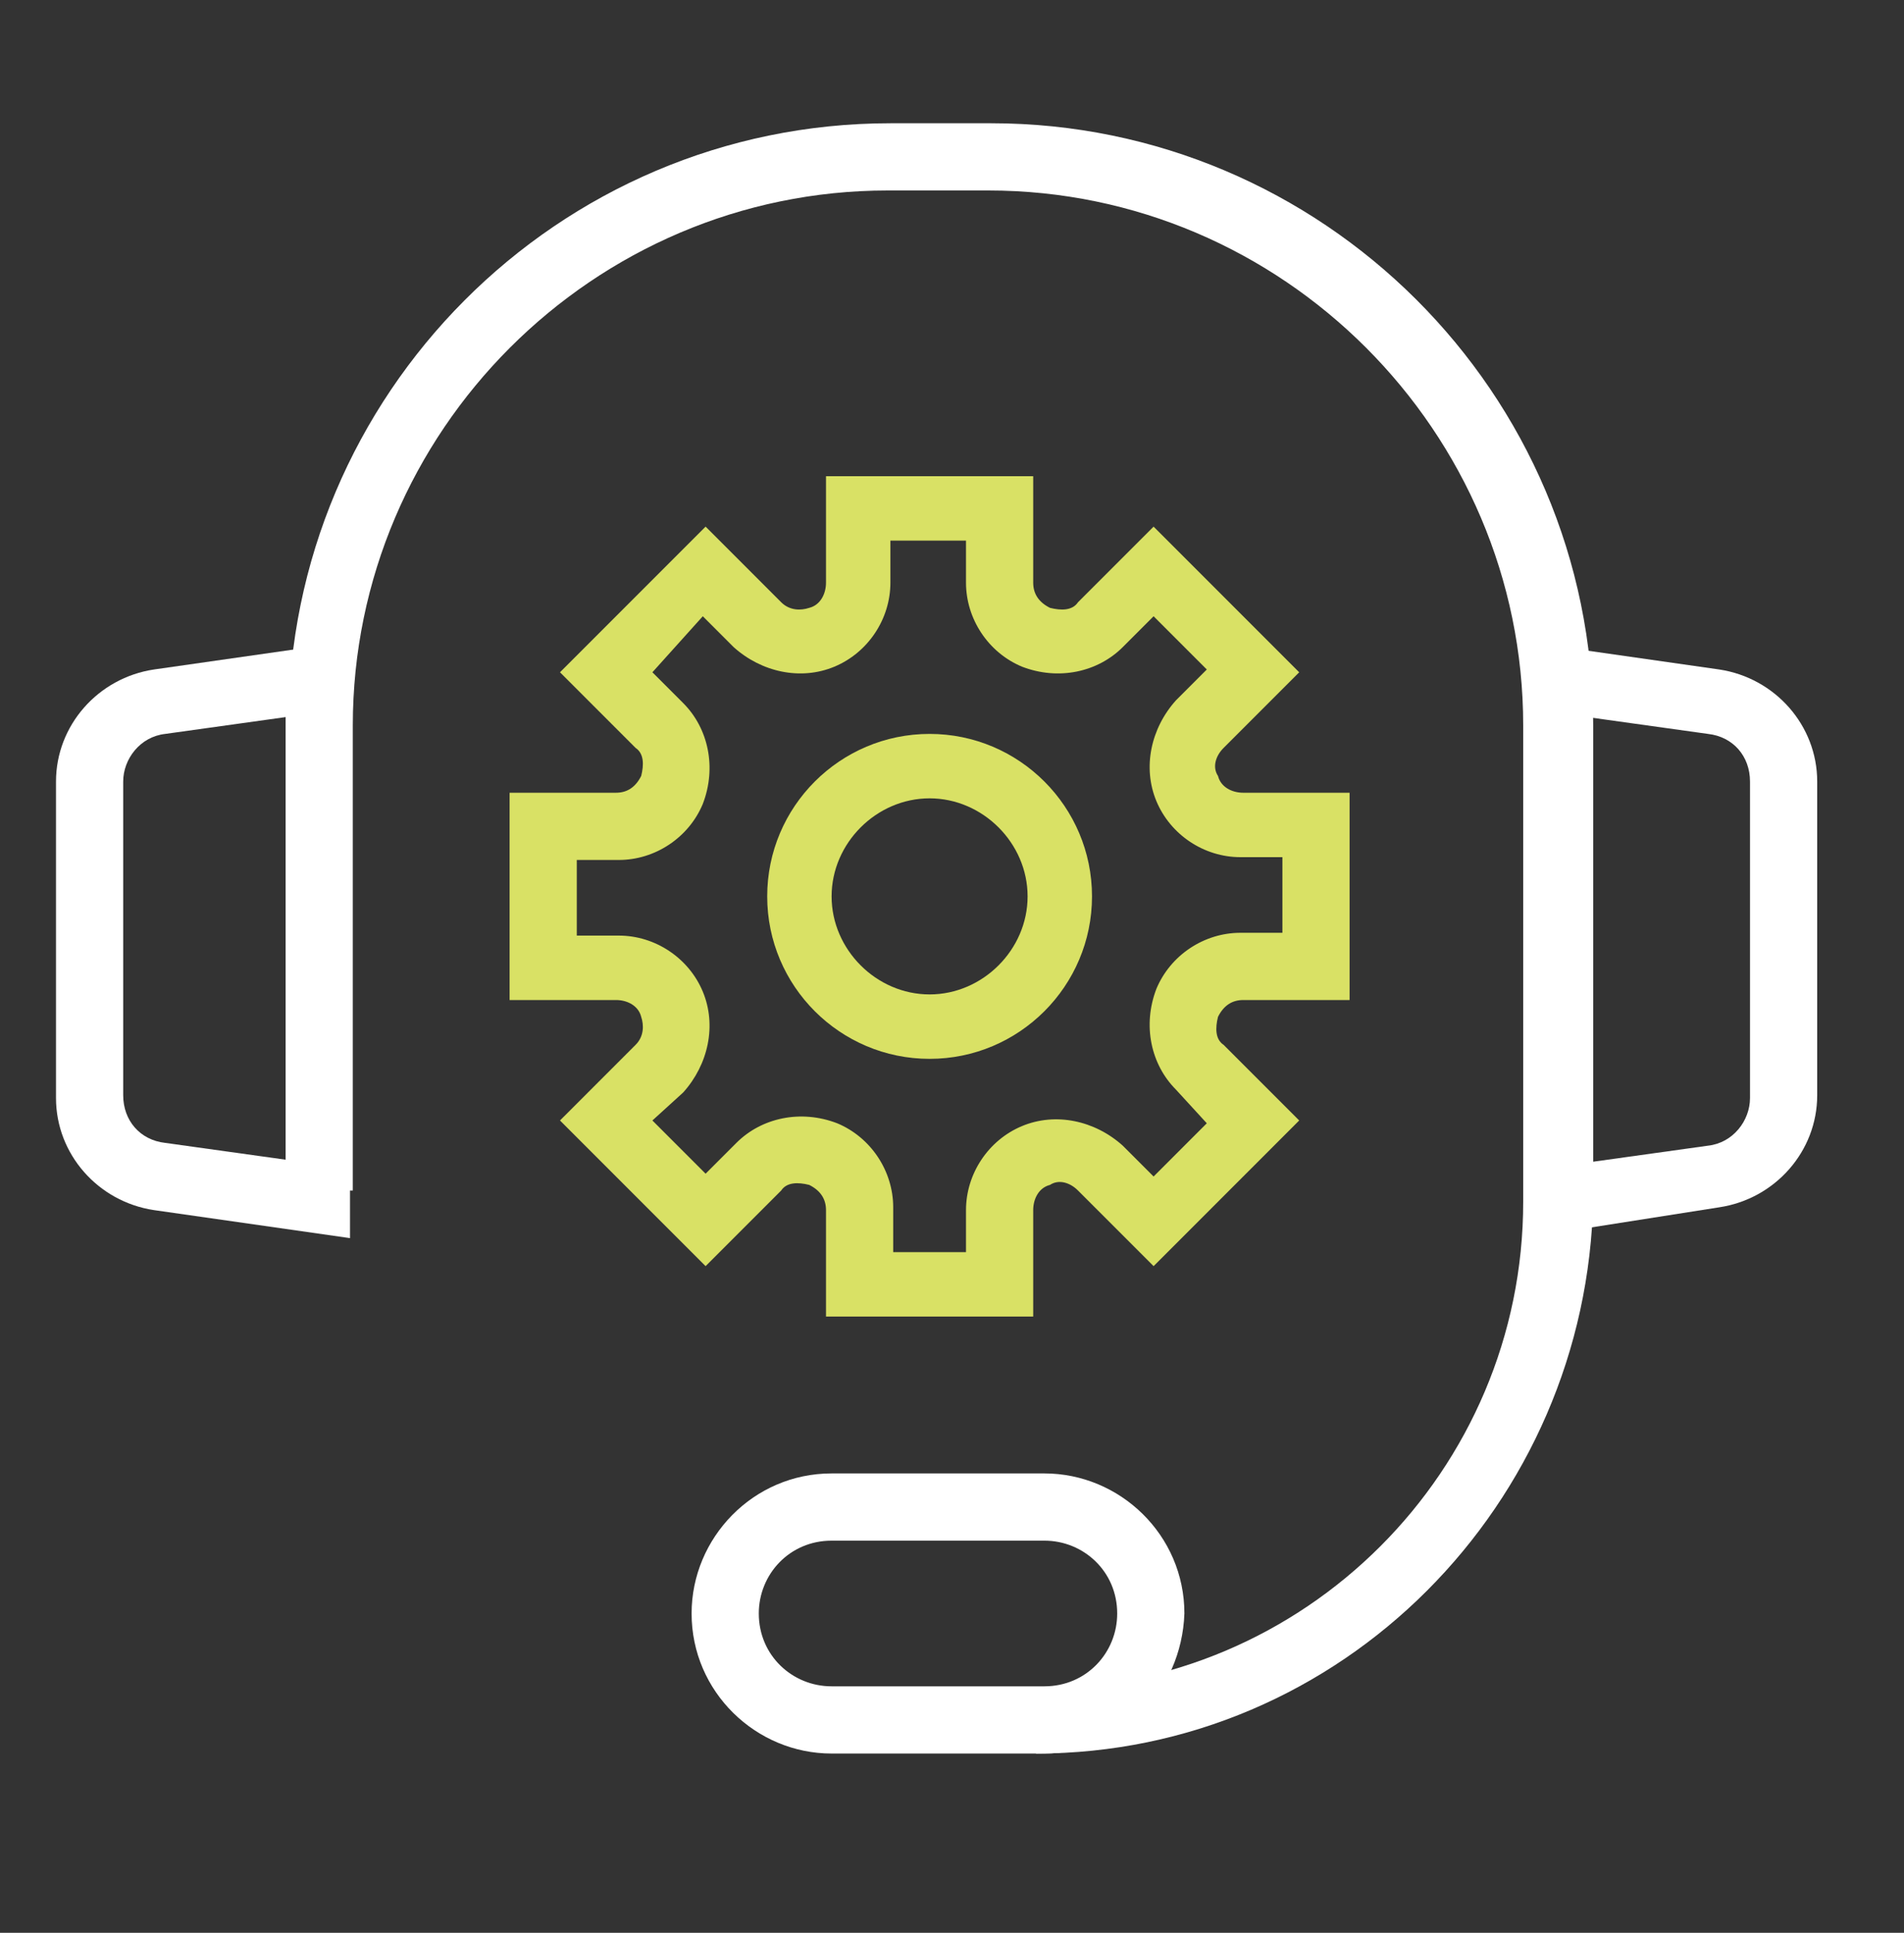 <?xml version="1.0" encoding="utf-8"?>
<!-- Generator: Adobe Illustrator 25.2.3, SVG Export Plug-In . SVG Version: 6.00 Build 0)  -->
<svg version="1.1" id="Layer_1" xmlns="http://www.w3.org/2000/svg" xmlns:xlink="http://www.w3.org/1999/xlink" x="0px" y="0px"
	 viewBox="0 0 68 69" style="enable-background:new 0 0 68 69;" xml:space="preserve">
<rect x="0" y="0" width="68" height="69" fill="#333333" stroke="none"/>
<style type="text/css">
	.st0{fill:#FFFFFF;}
	.st1{fill:#D9E165;}
</style>
<g>
	<path class="st0" d="M54.4,44.2V22.9l7,1c2,0.3,3.5,2,3.5,4v11.2c0,2-1.5,3.7-3.5,4L54.4,44.2z M56.7,25.6v15.9l4.3-0.6
		c0.9-0.1,1.5-0.9,1.5-1.7V27.9c0-0.9-0.6-1.6-1.5-1.7L56.7,25.6z"/>
</g>
<g>
	<path class="st0" d="M12.5,44.2l-7-1c-2-0.3-3.5-2-3.5-4V27.9c0-2,1.5-3.7,3.5-4l7-1V44.2z M5.9,26.2c-0.9,0.1-1.5,0.9-1.5,1.7
		v11.2c0,0.9,0.6,1.6,1.5,1.7l4.3,0.6V25.6L5.9,26.2z"/>
</g>
<g>
	<path class="st0" d="M37.3,62.6h-7.6c-2.7,0-5-2.2-5-5c0-2.7,2.2-5,5-5h7.6c2.7,0,5,2.2,5,5C42.2,60.4,40,62.6,37.3,62.6z M29.7,55
		c-1.5,0-2.6,1.2-2.6,2.6c0,1.5,1.2,2.6,2.6,2.6h7.6c1.5,0,2.6-1.2,2.6-2.6c0-1.5-1.2-2.6-2.6-2.6H29.7z"/>
</g>
<g>
	<path class="st0" d="M37,62.6v-2.3c9.6,0,17.4-7.8,17.4-17.4V25.9c0-10.5-8.6-19.1-19.1-19.1h-3.6c-10.5,0-19.1,8.6-19.1,19.1v16.6
		h-2.3V25.9c0-11.8,9.6-21.5,21.5-21.5h3.6c11.8,0,21.5,9.6,21.5,21.5v16.9C56.7,53.7,47.9,62.6,37,62.6z"/>
</g>
<g>
	<g>
		<path class="st1" d="M36.9,47h-7.4v-3.8c0-0.4-0.2-0.7-0.6-0.9c-0.4-0.1-0.8-0.1-1,0.2l-2.7,2.7L20,40l2.7-2.7
			c0.3-0.3,0.3-0.7,0.2-1c-0.1-0.4-0.5-0.6-0.9-0.6l-3.8,0v-7.4H22c0.4,0,0.7-0.2,0.9-0.6c0.1-0.4,0.1-0.8-0.2-1L20,24l5.2-5.2
			l2.7,2.7c0.3,0.3,0.7,0.3,1,0.2c0.4-0.1,0.6-0.5,0.6-0.9V17h7.4v3.8c0,0.4,0.2,0.7,0.6,0.9c0.4,0.1,0.8,0.1,1-0.2l2.7-2.7l5.2,5.2
			l-2.7,2.7c-0.3,0.3-0.4,0.7-0.2,1c0.1,0.4,0.5,0.6,0.9,0.6h3.8v7.4l-3.8,0c-0.4,0-0.7,0.2-0.9,0.6c-0.1,0.4-0.1,0.8,0.2,1l2.7,2.7
			l-5.2,5.2l-2.7-2.7c-0.3-0.3-0.7-0.4-1-0.2c-0.4,0.1-0.6,0.5-0.6,0.9V47z M31.8,44.7h2.7v-1.5c0-1.3,0.8-2.5,2-3
			c1.2-0.5,2.6-0.2,3.6,0.7l1.1,1.1l1.9-1.9L42,38.9c-0.9-0.9-1.2-2.3-0.7-3.6c0.5-1.2,1.7-2,3-2l1.5,0v-2.7h-1.5
			c-1.3,0-2.5-0.8-3-2c-0.5-1.2-0.2-2.6,0.7-3.6l1.1-1.1l-1.9-1.9l-1.1,1.1c-0.9,0.9-2.3,1.2-3.6,0.7c-1.2-0.5-2-1.7-2-3v-1.5h-2.7
			v1.5c0,1.3-0.8,2.5-2,3c-1.2,0.5-2.6,0.2-3.6-0.7l-1.1-1.1L23.3,24l1.1,1.1c0.9,0.9,1.2,2.3,0.7,3.6c-0.5,1.2-1.7,2-3,2h-1.5v2.7
			l1.5,0c1.3,0,2.5,0.8,3,2c0.5,1.2,0.2,2.6-0.7,3.6L23.3,40l1.9,1.9l1.1-1.1c0.9-0.9,2.3-1.2,3.6-0.7c1.2,0.5,2,1.7,2,3V44.7z"/>
	</g>
	<g>
		<path class="st1" d="M33.2,37.8c-3.2,0-5.8-2.6-5.8-5.8s2.6-5.8,5.8-5.8S39,28.8,39,32S36.4,37.8,33.2,37.8z M33.2,28.5
			c-1.9,0-3.5,1.6-3.5,3.5s1.6,3.5,3.5,3.5s3.5-1.6,3.5-3.5S35.1,28.5,33.2,28.5z"/>
	</g>
</g>
</svg>
